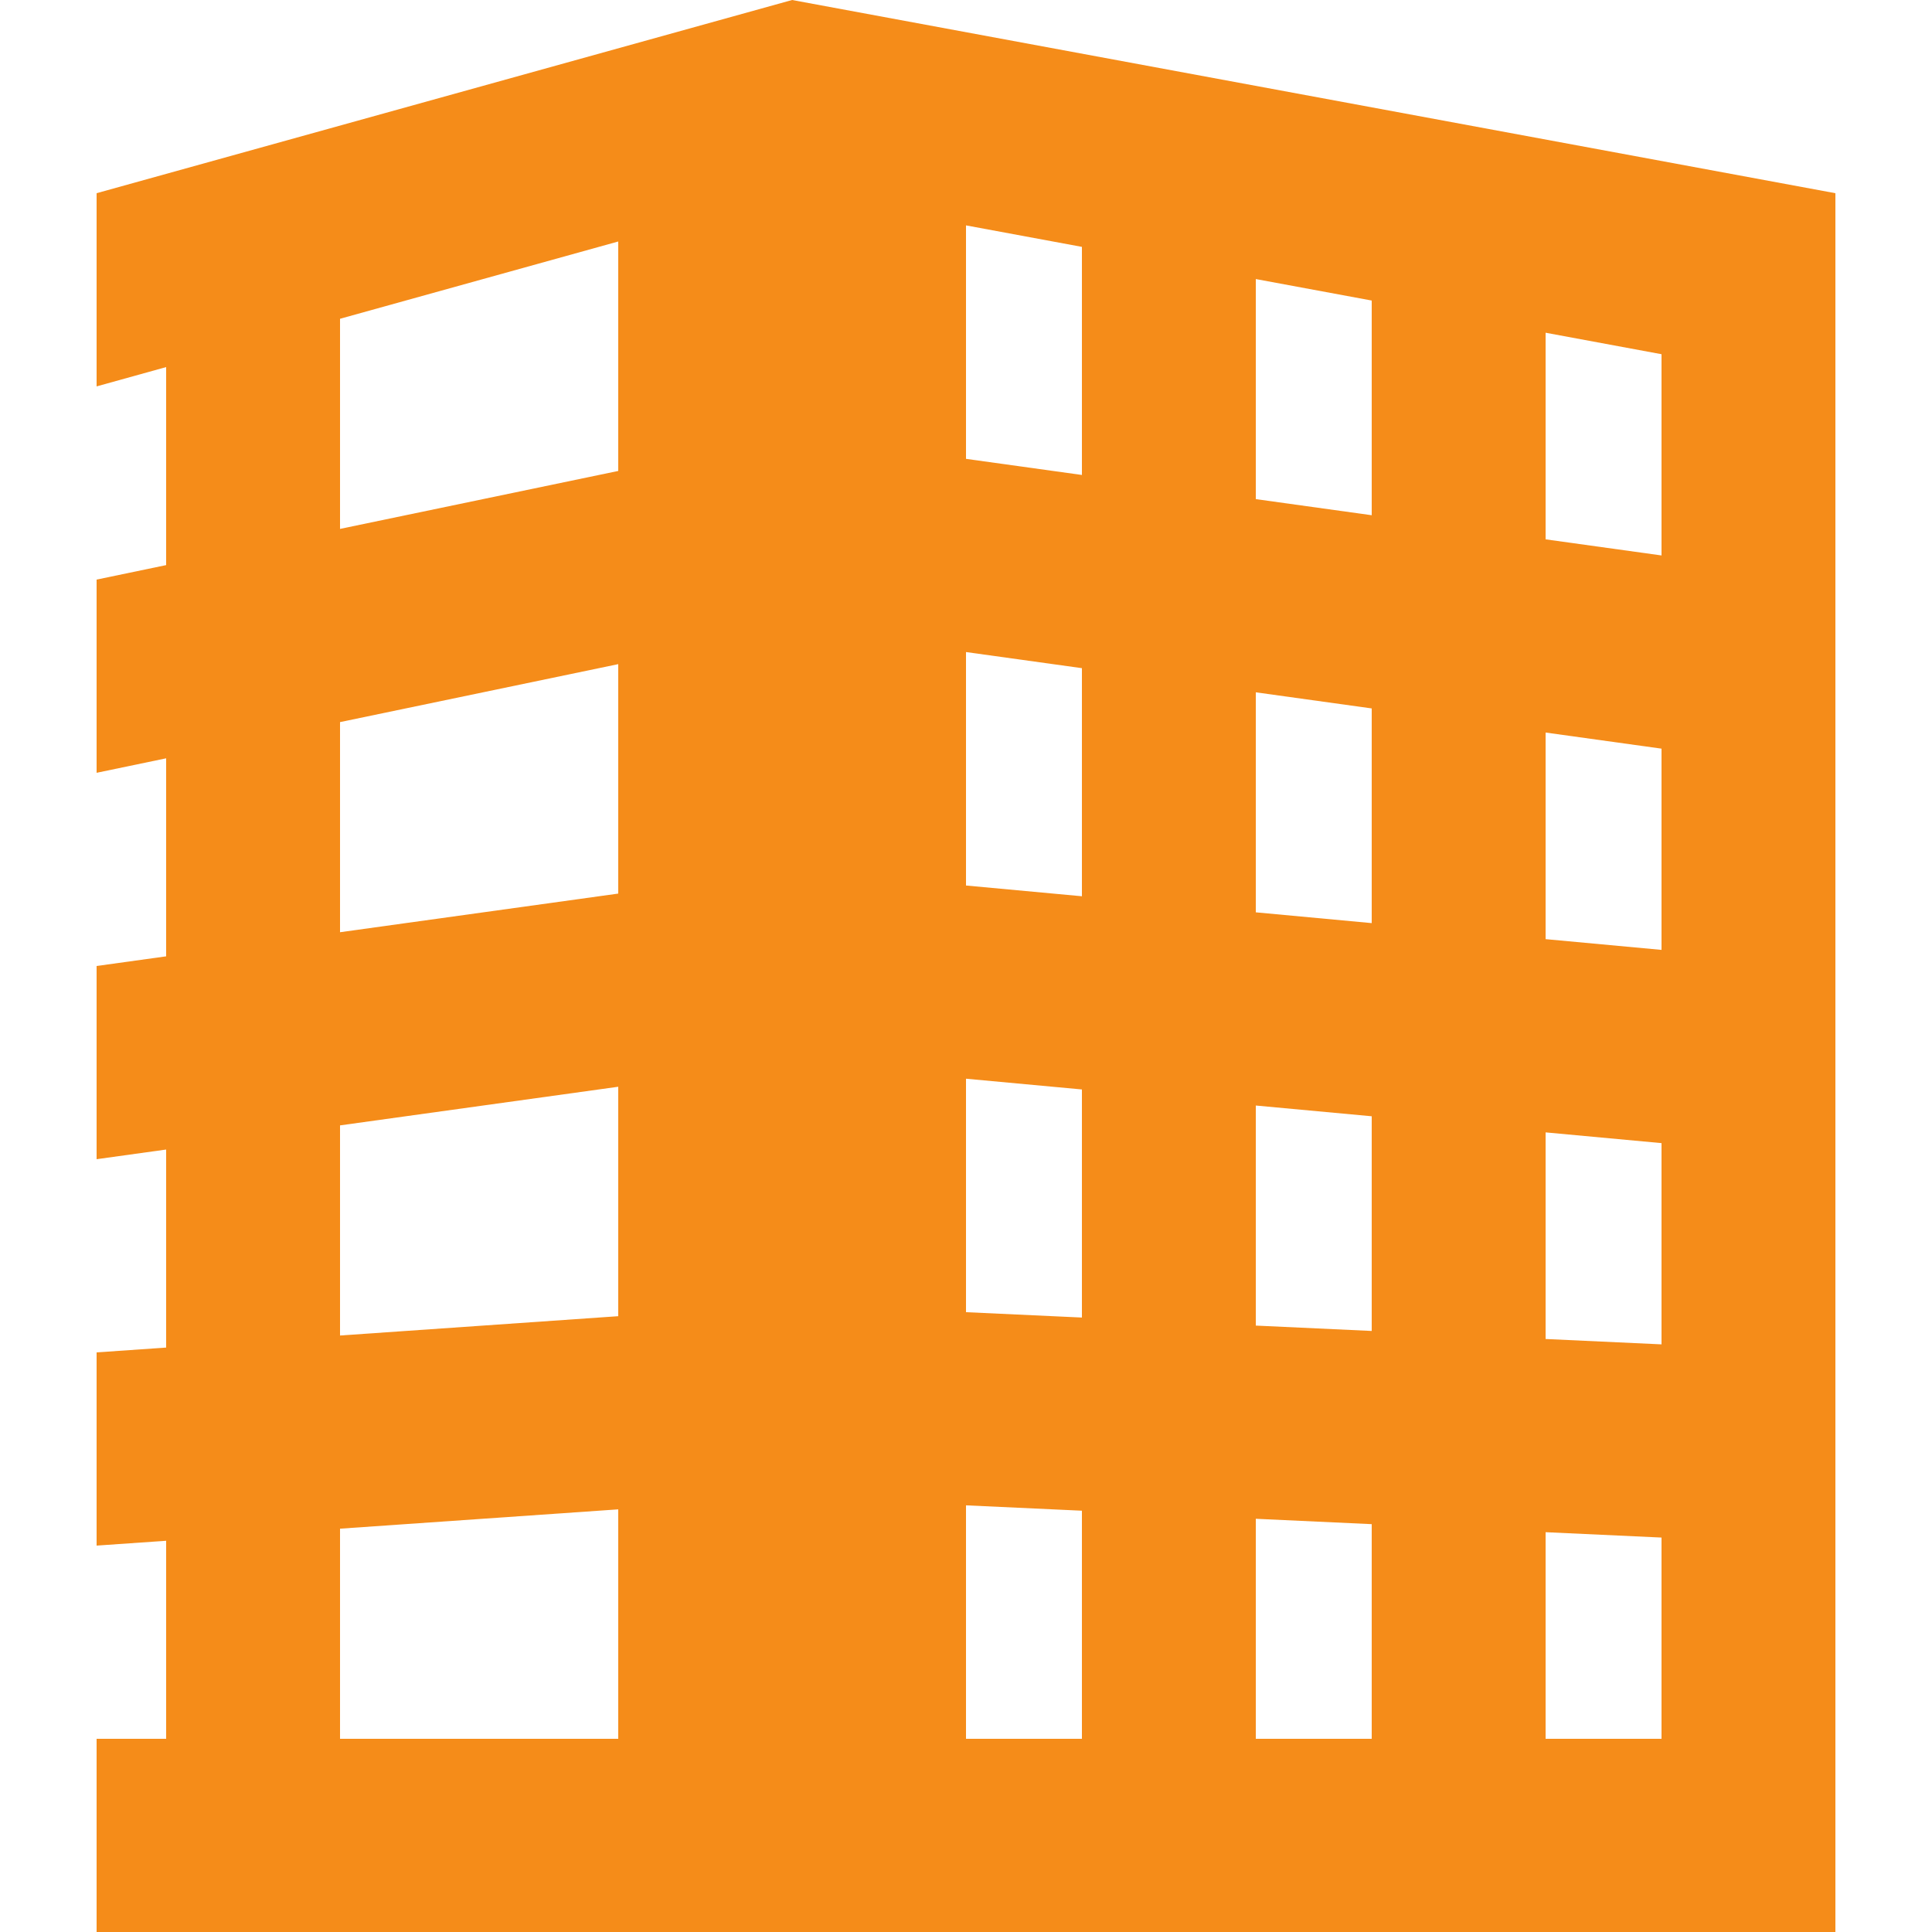 <?xml version="1.0" encoding="utf-8"?>
<!-- Generator: Adobe Illustrator 27.8.1, SVG Export Plug-In . SVG Version: 6.00 Build 0)  -->
<svg version="1.1" id="icon_00000023270847912795701440000014636387211862316725_"
	 xmlns="http://www.w3.org/2000/svg" xmlns:xlink="http://www.w3.org/1999/xlink" x="0px" y="0px" width="50px" height="50px"
	 viewBox="0 0 50 50" style="enable-background:new 0 0 50 50;" xml:space="preserve">
<style type="text/css">
	.st0{fill:#F58C19;}
</style>
<path class="st0" d="M20.5,0l-18,5v5l1.8-0.5v5.125L2.5,15v5l1.8-0.375v5.125L2.5,25v5l1.8-0.25v5.125L2.5,35v5l1.8-0.125V45H2.5v5
	h45V5L20.5,0z M25,11.875V5.833l3,0.556v5.903L25,11.875z M28,17.292v5.903l-3-0.278v-6.042L28,17.292z M25,27.917l3,0.278v5.903
	l-3-0.139V27.917z M32.5,28.611l3,0.278v5.556l-3-0.139V28.611z M32.5,23.611v-5.694l3,0.417v5.556L32.5,23.611z M32.5,12.917V7.222
	l3,0.556v5.556L32.5,12.917z M8.8,8.25l7.2-2v5.938l-7.2,1.5V8.25z M8.8,18.688l7.2-1.5v5.938l-7.2,1V18.688z M8.8,29.125l7.2-1
	v5.938l-7.2,0.5V29.125z M8.8,45v-5.438l7.2-0.5V45H8.8z M25,45v-6.042l3,0.139V45H25z M32.5,45v-5.694l3,0.139V45H32.5z M43,45h-3
	v-5.347l3,0.139V45z M43,34.792l-3-0.139v-5.347l3,0.278V34.792z M43,24.583l-3-0.278v-5.347l3,0.417V24.583z M43,14.375l-3-0.417
	V8.611l3,0.556V14.375z"/>
</svg>
